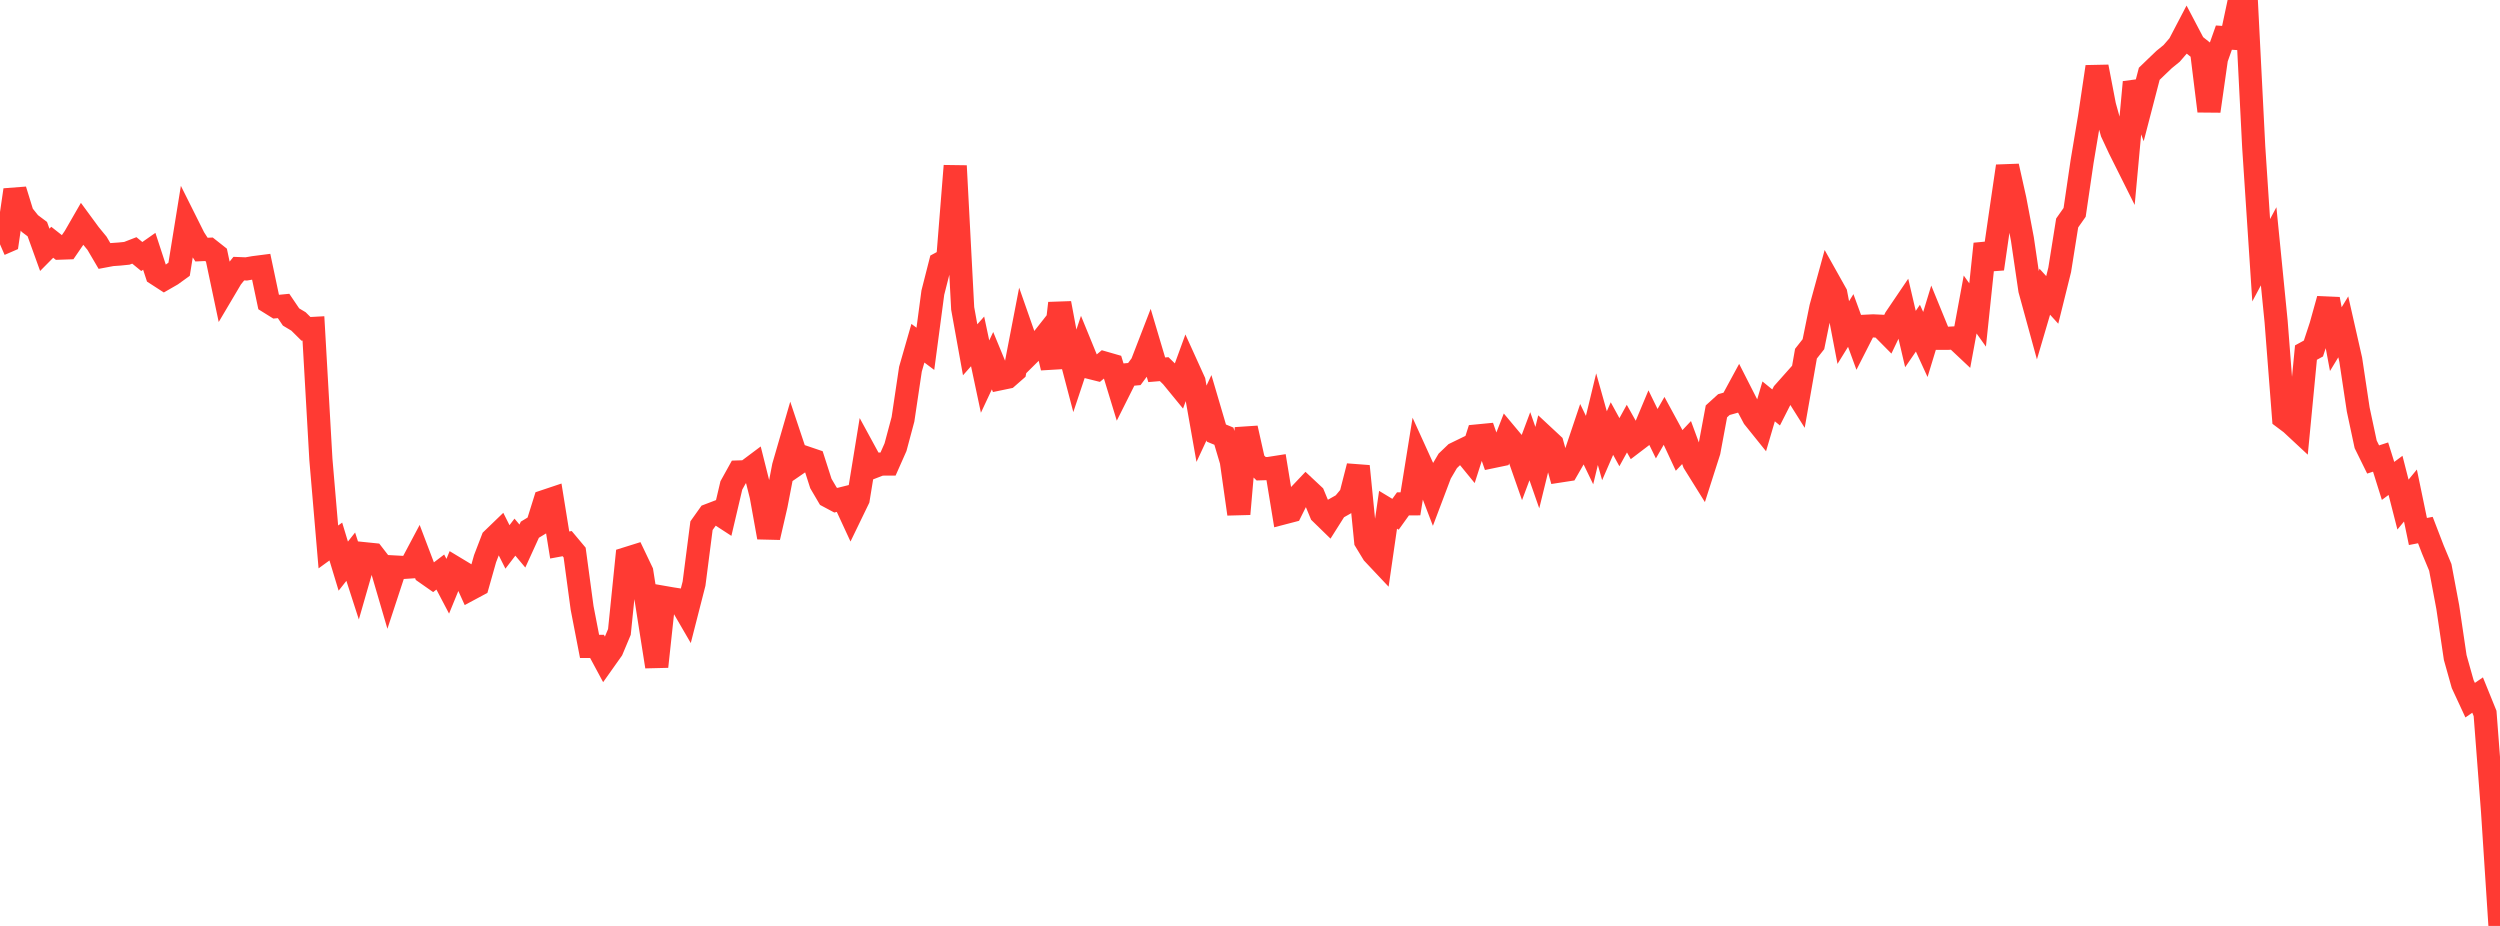<?xml version="1.0" standalone="no"?>
<!DOCTYPE svg PUBLIC "-//W3C//DTD SVG 1.1//EN" "http://www.w3.org/Graphics/SVG/1.1/DTD/svg11.dtd">

<svg width="135" height="50" viewBox="0 0 135 50" preserveAspectRatio="none" 
  xmlns="http://www.w3.org/2000/svg"
  xmlns:xlink="http://www.w3.org/1999/xlink">


<polyline points="0.0, 13.191 0.403, 13.016 0.806, 10.258 1.209, 11.565 1.612, 12.07 2.015, 12.373 2.418, 13.49 2.821, 13.083 3.224, 13.4 3.627, 13.386 4.03, 12.798 4.433, 12.097 4.836, 12.646 5.239, 13.137 5.642, 13.823 6.045, 13.747 6.448, 13.719 6.851, 13.678 7.254, 13.522 7.657, 13.852 8.06, 13.57 8.463, 14.801 8.866, 15.062 9.269, 14.83 9.672, 14.539 10.075, 12.048 10.478, 12.854 10.881, 13.479 11.284, 13.461 11.687, 13.779 12.09, 15.688 12.493, 15.007 12.896, 14.506 13.299, 14.522 13.701, 14.452 14.104, 14.4 14.507, 16.31 14.91, 16.561 15.313, 16.522 15.716, 17.117 16.119, 17.358 16.522, 17.757 16.925, 17.735 17.328, 24.81 17.731, 29.535 18.134, 29.242 18.537, 30.571 18.94, 30.061 19.343, 31.309 19.746, 29.907 20.149, 29.948 20.552, 30.47 20.955, 31.847 21.358, 30.62 21.761, 30.642 22.164, 30.615 22.567, 29.856 22.97, 30.917 23.373, 31.199 23.776, 30.891 24.179, 31.658 24.582, 30.673 24.985, 30.916 25.388, 31.807 25.791, 31.591 26.194, 30.168 26.597, 29.12 27.0, 28.731 27.403, 29.534 27.806, 29.006 28.209, 29.487 28.612, 28.604 29.015, 28.36 29.418, 27.072 29.821, 26.937 30.224, 29.43 30.627, 29.356 31.03, 29.837 31.433, 32.824 31.836, 34.906 32.239, 34.904 32.642, 35.653 33.045, 35.084 33.448, 34.125 33.851, 30.16 34.254, 30.034 34.657, 30.879 35.06, 33.441 35.463, 35.996 35.866, 32.264 36.269, 32.334 36.672, 32.397 37.075, 33.091 37.478, 31.516 37.881, 28.387 38.284, 27.82 38.687, 27.666 39.09, 27.928 39.493, 26.213 39.896, 25.486 40.299, 25.473 40.701, 25.172 41.104, 26.778 41.507, 29.018 41.91, 27.271 42.313, 25.181 42.716, 23.79 43.119, 24.996 43.522, 24.719 43.925, 24.856 44.328, 26.111 44.731, 26.797 45.134, 27.012 45.537, 26.911 45.94, 27.782 46.343, 26.95 46.746, 24.476 47.149, 25.216 47.552, 25.06 47.955, 25.058 48.358, 24.148 48.761, 22.642 49.164, 19.936 49.567, 18.534 49.97, 18.836 50.373, 15.803 50.776, 14.22 51.179, 14.003 51.582, 8.957 51.985, 16.655 52.388, 18.889 52.791, 18.435 53.194, 20.336 53.597, 19.477 54.0, 20.453 54.403, 20.369 54.806, 20.016 55.209, 17.926 55.612, 19.077 56.015, 18.677 56.418, 18.165 56.821, 19.859 57.224, 16.374 57.627, 18.528 58.03, 20.063 58.433, 18.853 58.836, 19.838 59.239, 19.939 59.642, 19.604 60.045, 19.72 60.448, 21.04 60.851, 20.236 61.254, 20.199 61.657, 19.655 62.06, 18.612 62.463, 19.968 62.866, 19.934 63.269, 20.327 63.672, 20.819 64.075, 19.713 64.478, 20.601 64.881, 22.883 65.284, 22.018 65.687, 23.387 66.09, 23.553 66.493, 24.91 66.896, 27.755 67.299, 23.119 67.701, 24.918 68.104, 25.313 68.507, 25.3 68.91, 25.237 69.313, 27.696 69.716, 27.591 70.119, 26.784 70.522, 26.359 70.925, 26.736 71.328, 27.709 71.731, 28.101 72.134, 27.463 72.537, 27.236 72.94, 26.75 73.343, 25.176 73.746, 29.221 74.149, 29.883 74.552, 30.311 74.955, 27.528 75.358, 27.771 75.761, 27.209 76.164, 27.207 76.567, 24.701 76.97, 25.588 77.373, 26.639 77.776, 25.573 78.179, 24.888 78.582, 24.502 78.985, 24.306 79.388, 24.799 79.791, 23.539 80.194, 23.5 80.597, 24.657 81.0, 24.573 81.403, 23.54 81.806, 24.022 82.209, 25.173 82.612, 24.096 83.015, 25.252 83.418, 23.61 83.821, 23.985 84.224, 25.434 84.627, 25.372 85.03, 24.67 85.433, 23.47 85.836, 24.305 86.239, 22.636 86.642, 24.07 87.045, 23.142 87.448, 23.878 87.851, 23.145 88.254, 23.862 88.657, 23.555 89.06, 22.593 89.463, 23.42 89.866, 22.717 90.269, 23.459 90.672, 24.324 91.075, 23.898 91.478, 24.99 91.881, 25.637 92.284, 24.377 92.687, 22.214 93.09, 21.848 93.493, 21.735 93.896, 20.992 94.299, 21.784 94.701, 22.544 95.104, 23.045 95.507, 21.675 95.91, 22.002 96.313, 21.208 96.716, 20.755 97.119, 21.396 97.522, 19.099 97.925, 18.587 98.328, 16.605 98.731, 15.135 99.134, 15.854 99.537, 17.958 99.94, 17.306 100.343, 18.408 100.746, 17.617 101.149, 17.597 101.552, 17.616 101.955, 18.023 102.358, 17.179 102.761, 16.584 103.164, 18.309 103.567, 17.722 103.97, 18.602 104.373, 17.281 104.776, 18.267 105.179, 18.268 105.582, 18.246 105.985, 18.625 106.388, 16.443 106.791, 17.009 107.194, 13.171 107.597, 14.517 108.0, 11.724 108.403, 8.974 108.806, 10.779 109.209, 12.908 109.612, 15.651 110.015, 17.121 110.418, 15.752 110.821, 16.195 111.224, 14.57 111.627, 12.041 112.03, 11.468 112.433, 8.722 112.836, 6.315 113.239, 3.606 113.642, 5.704 114.045, 7.154 114.448, 8.017 114.851, 8.824 115.254, 4.436 115.657, 5.535 116.06, 3.985 116.463, 3.596 116.866, 3.211 117.269, 2.884 117.672, 2.417 118.075, 1.646 118.478, 2.413 118.881, 2.732 119.284, 5.999 119.687, 3.168 120.09, 2.031 120.493, 2.058 120.896, 0.161 121.299, 0.0 121.701, 7.937 122.104, 14.053 122.507, 13.299 122.91, 17.36 123.313, 22.556 123.716, 22.858 124.119, 23.233 124.522, 19.04 124.925, 18.819 125.328, 17.596 125.731, 16.151 126.134, 18.313 126.537, 17.65 126.94, 19.428 127.343, 22.108 127.746, 23.995 128.149, 24.812 128.552, 24.681 128.955, 25.969 129.358, 25.67 129.761, 27.247 130.164, 26.758 130.567, 28.701 130.97, 28.623 131.373, 29.671 131.776, 30.638 132.179, 32.782 132.582, 35.507 132.985, 36.941 133.388, 37.809 133.791, 37.533 134.194, 38.527 134.597, 43.8 135.0, 50.0" fill="none" stroke="#ff3a33" stroke-width="1.25"/>

</svg>